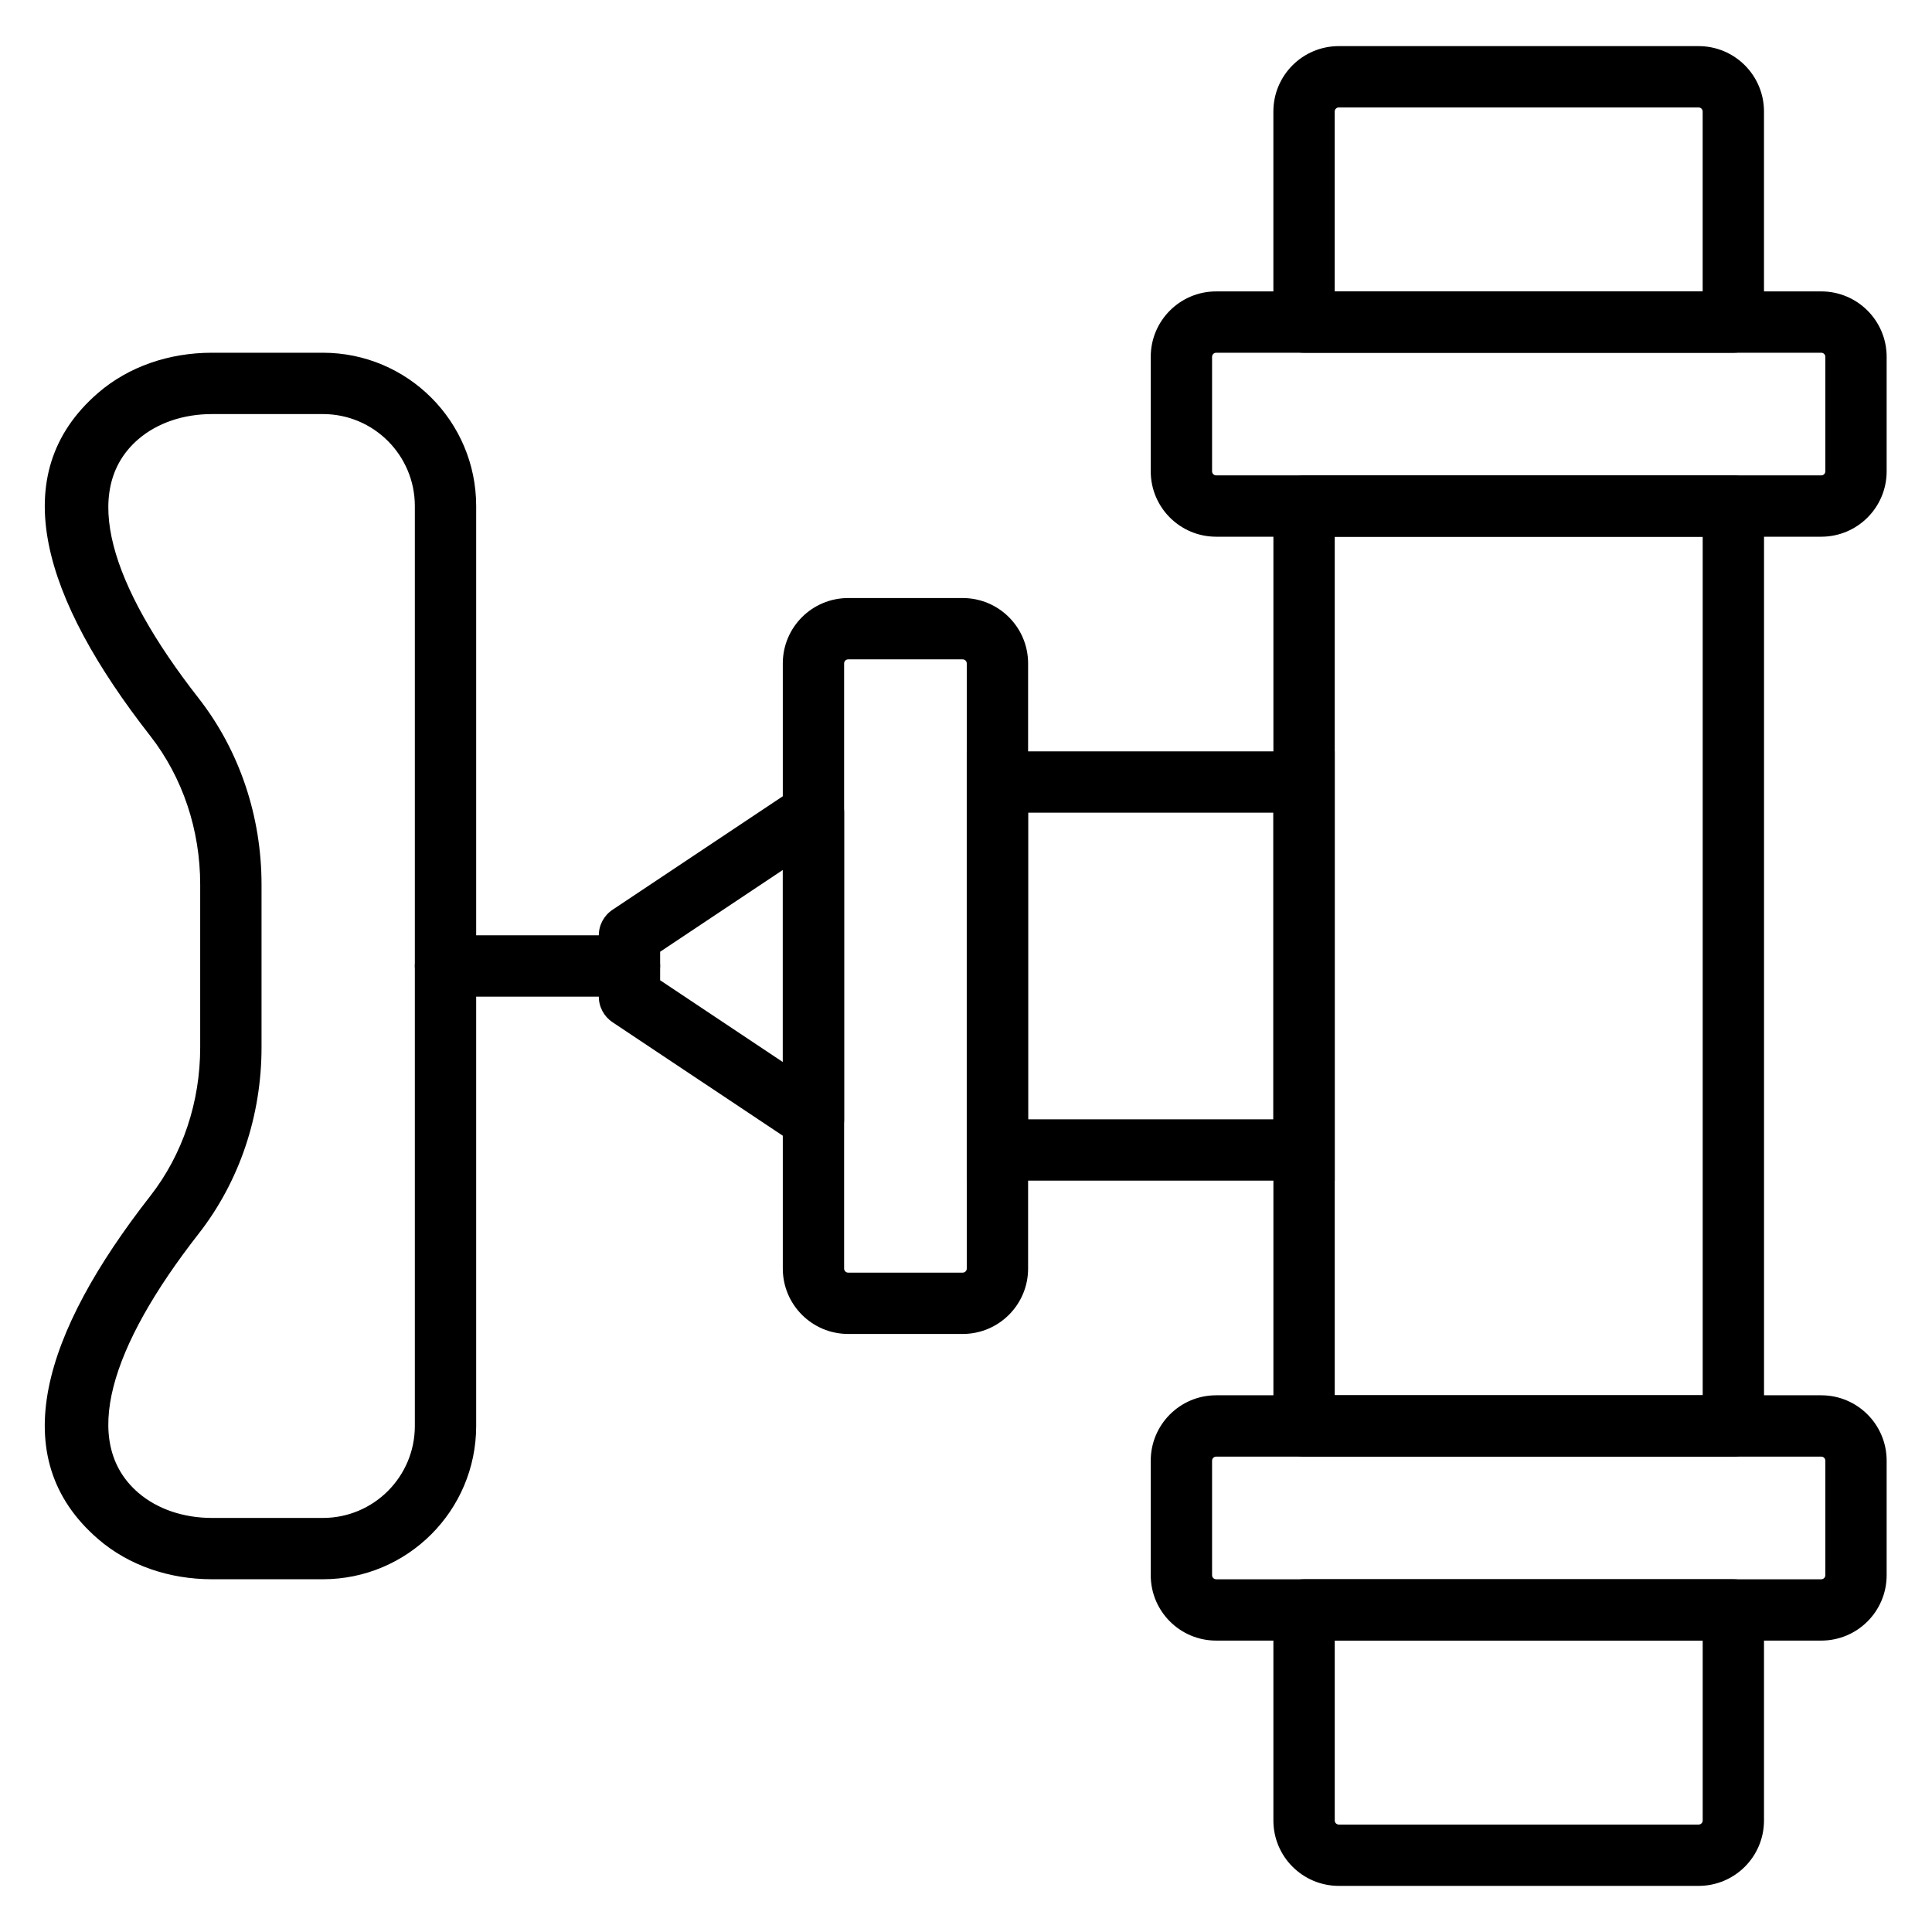 <?xml version="1.0" encoding="UTF-8"?>
<!-- Uploaded to: ICON Repo, www.svgrepo.com, Generator: ICON Repo Mixer Tools -->
<svg fill="#000000" width="800px" height="800px" version="1.1" viewBox="144 144 512 512" xmlns="http://www.w3.org/2000/svg">
 <g fill-rule="evenodd">
  <path d="m351.45 319.82v160.36c0 9.574 7.758 17.332 17.332 17.332h30.34c9.574 0 17.336-7.758 17.336-17.332v-160.36c0-9.574-7.762-17.332-17.336-17.332h-30.34c-9.574 0-17.332 7.758-17.332 17.332zm16.25 0c0-0.598 0.48-1.078 1.082-1.078h30.34c0.602 0 1.082 0.48 1.082 1.078v160.36c0 0.598-0.48 1.082-1.082 1.082h-30.34c-0.602 0-1.082-0.484-1.082-1.082z"/>
  <path d="m400.2 456.88h97.512v-113.76h-97.512zm16.25-97.512h65.008v81.262h-65.008z"/>
  <path d="m497.71 221.23v-47.676c0-0.594 0.484-1.078 1.078-1.078h95.352c0.598 0 1.082 0.48 1.082 1.078v47.676zm1.078-65.008c-9.566 0-17.332 7.762-17.332 17.332v55.801c0 4.488 3.637 8.129 8.125 8.129h113.77c4.488 0 8.125-3.641 8.125-8.129v-55.801c0-9.574-7.758-17.332-17.332-17.332z"/>
  <path d="m489.59 530.02h113.77c4.488 0 8.125-3.641 8.125-8.129v-243.78c0-4.488-3.637-8.125-8.125-8.125h-113.77c-4.488 0-8.125 3.637-8.125 8.125v243.78c0 4.488 3.637 8.129 8.125 8.129zm8.129-16.254v-227.53h97.512v227.53z"/>
  <path d="m595.23 578.77v47.676c0 0.598-0.48 1.082-1.082 1.082h-95.348c-0.602 0-1.082-0.484-1.082-1.082v-47.676zm-105.64-16.25c-4.488 0-8.129 3.637-8.129 8.125v55.801c0 9.574 7.762 17.332 17.336 17.332h95.348c9.574 0 17.332-7.758 17.332-17.332v-55.801c0-4.488-3.637-8.125-8.125-8.125z"/>
  <path d="m466.29 530.02h160.36c0.598 0 1.082 0.48 1.082 1.078v30.344c0 0.598-0.484 1.082-1.082 1.082h-160.36c-0.594 0-1.078-0.488-1.078-1.082v-30.344c0-0.594 0.484-1.078 1.078-1.078zm0-16.254c-9.566 0-17.332 7.762-17.332 17.332v30.344c0 9.574 7.766 17.332 17.332 17.332h160.36c9.574 0 17.332-7.758 17.332-17.332v-30.344c0-9.574-7.758-17.332-17.332-17.332z"/>
  <path d="m466.29 237.48h160.36c0.598 0 1.082 0.48 1.082 1.078v30.344c0 0.598-0.484 1.082-1.082 1.082h-160.36c-0.594 0-1.078-0.488-1.078-1.082v-30.344c0-0.594 0.484-1.078 1.078-1.078zm0-16.254c-9.566 0-17.332 7.762-17.332 17.332v30.344c0 9.574 7.766 17.332 17.332 17.332h160.36c9.574 0 17.332-7.758 17.332-17.332v-30.344c0-9.574-7.758-17.332-17.332-17.332z"/>
  <path d="m183.82 339.02c8.598 11.012 13.234 24.922 13.234 39.395v43.148c0 14.488-4.633 28.387-13.234 39.398-28.363 36.297-38.879 69.27-13.812 90.91 8.121 7.008 18.871 10.645 30.152 10.645h29.398c22.438 0 40.633-18.191 40.633-40.629v-243.78c0-22.438-18.195-40.629-40.633-40.629h-29.398c-11.289 0-22.035 3.629-30.152 10.637-25.066 21.641-14.543 54.641 13.812 90.902zm16.34-85.289h29.398c13.465 0 24.379 10.914 24.379 24.379v243.78c0 13.465-10.914 24.379-24.379 24.379h-29.398c-7.539 0-14.504-2.356-19.531-6.695-15.449-13.34-7.356-38.719 15.996-68.602 10.871-13.914 16.684-31.344 16.684-49.406v-43.148c0-18.047-5.812-35.48-16.684-49.398-23.344-29.859-31.445-55.258-15.996-68.598 5.023-4.336 11.984-6.688 19.531-6.688z"/>
  <path d="m351.45 374.55v50.895l-32.504-21.668v-7.555zm-45.141 10.562c-2.258 1.504-3.617 4.043-3.617 6.758v16.254c0 2.715 1.359 5.254 3.617 6.762l48.758 32.504c5.398 3.598 12.633-0.273 12.633-6.762v-81.262c0-6.488-7.234-10.359-12.633-6.758z"/>
  <path d="m262.06 408.12h48.754c4.488 0 8.129-3.637 8.129-8.125s-3.641-8.129-8.129-8.129h-48.754c-4.488 0-8.125 3.641-8.125 8.129s3.637 8.125 8.125 8.125z"/>
 </g>
</svg>